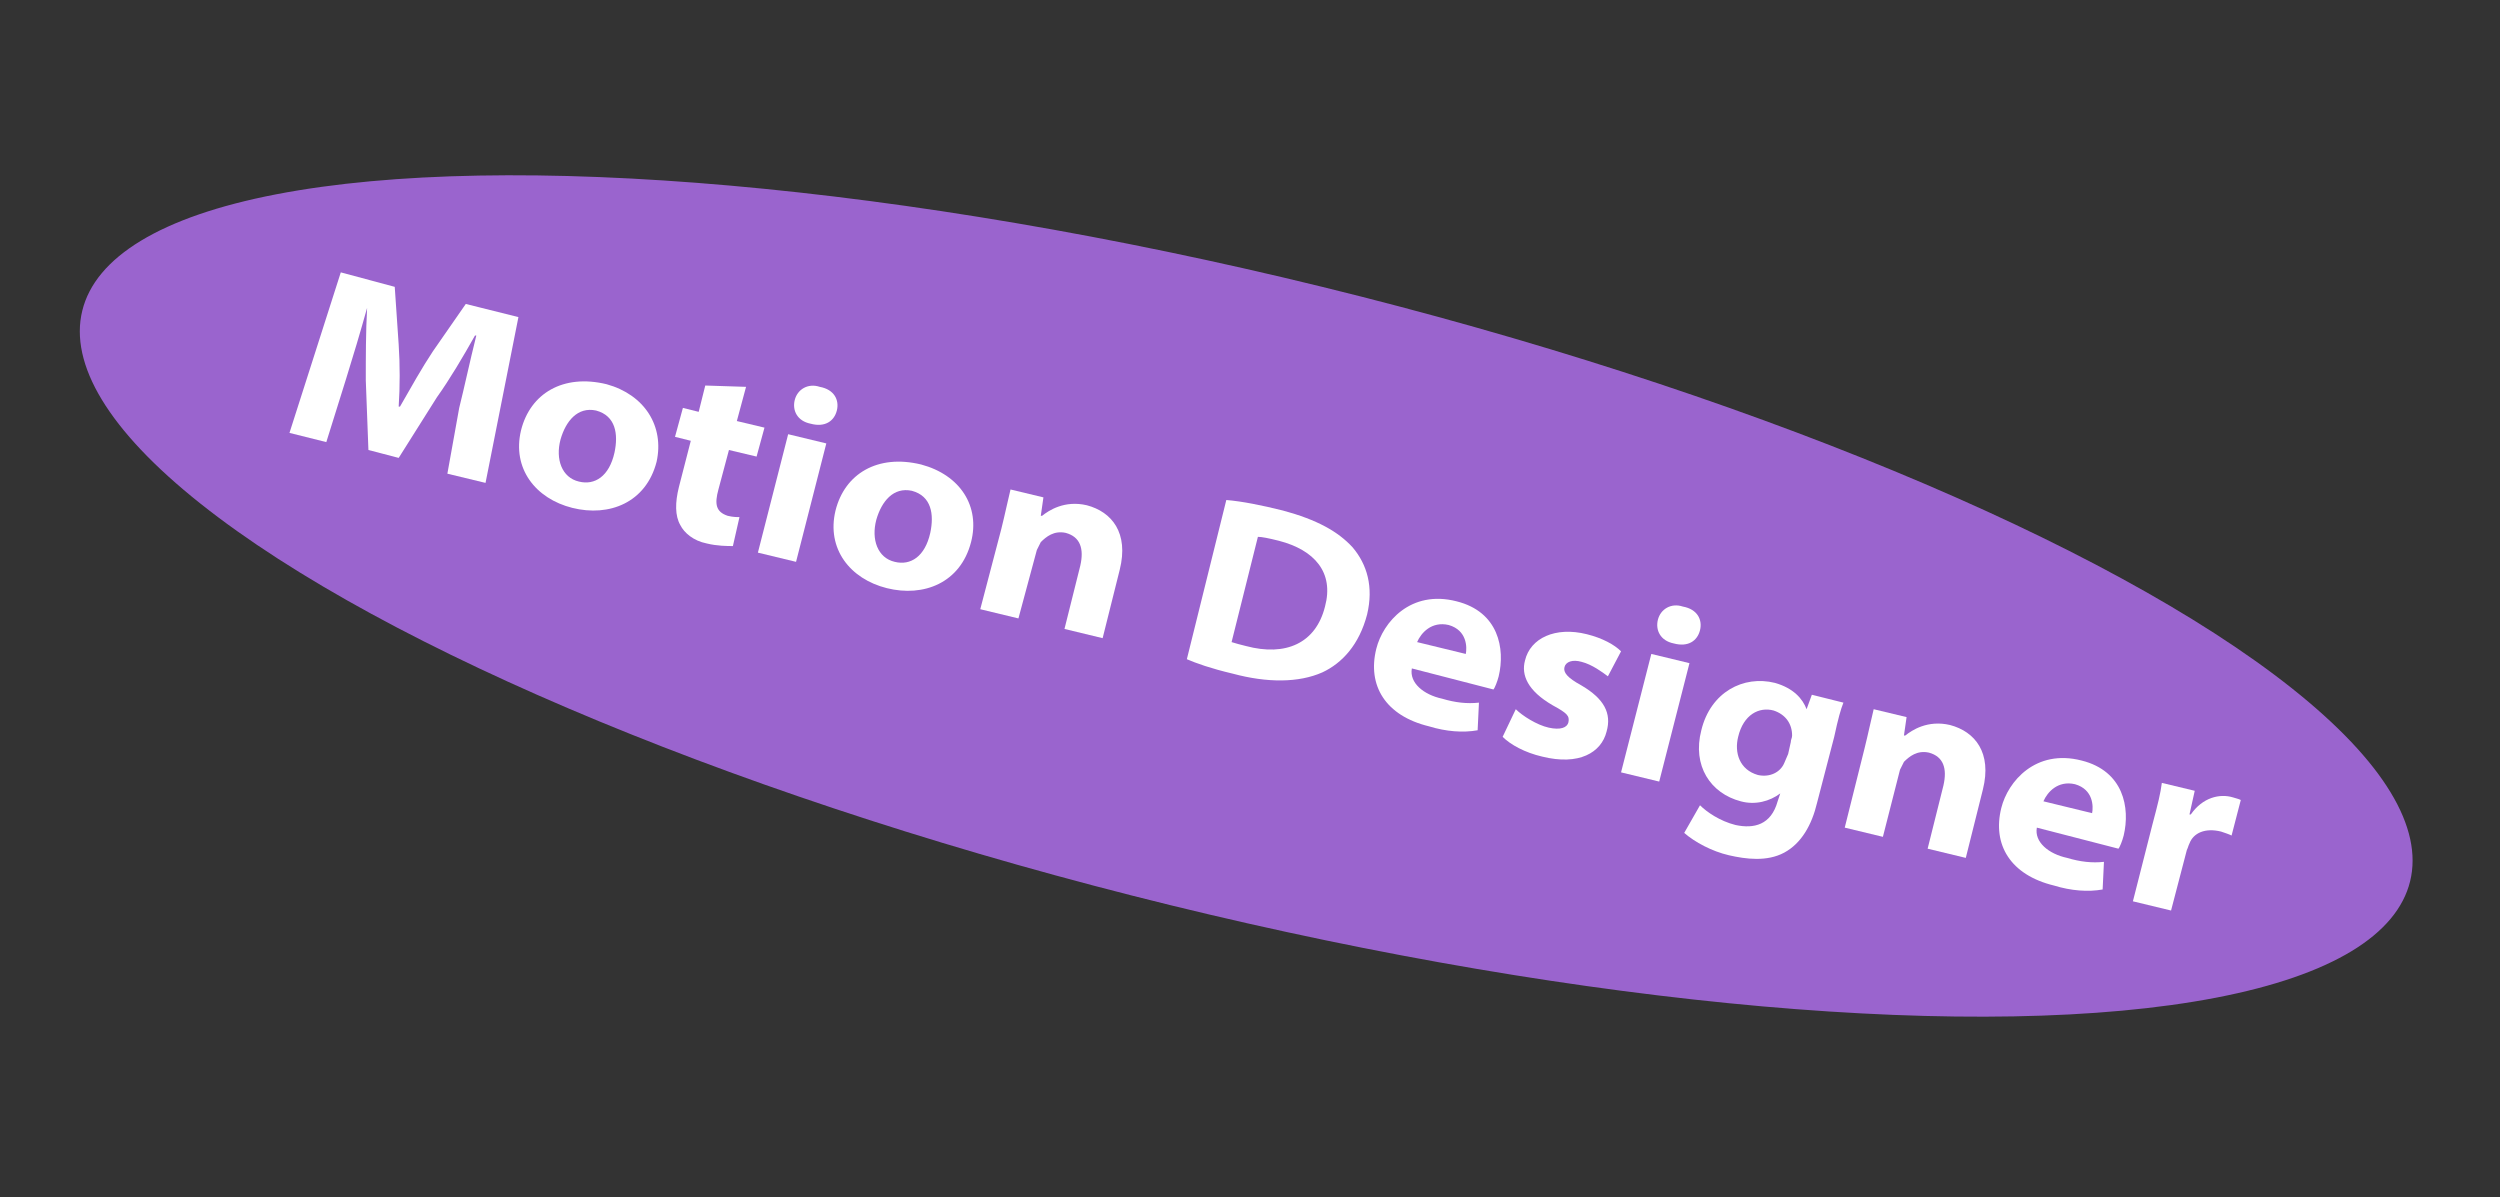 <?xml version="1.0" encoding="utf-8"?>
<!-- Generator: Adobe Illustrator 24.0.2, SVG Export Plug-In . SVG Version: 6.00 Build 0)  -->
<svg version="1.1" id="Layer_1" xmlns="http://www.w3.org/2000/svg" xmlns:xlink="http://www.w3.org/1999/xlink" x="0px" y="0px"
	 viewBox="0 0 190 91" style="enable-background:new 0 0 190 91;" xml:space="preserve">
<rect x="0" y="0" width="190" height="91" fill="#333333" stroke="none"/>
<style type="text/css">
	.st0{fill:#9A64CE;}
	.st1{fill:#FFFFFF;}
</style>
<ellipse transform="matrix(0.238 -0.971 0.971 0.238 28.163 126.564)" class="st0" cx="94.8" cy="45.3" rx="24.2" ry="91.1"/>
<g>
	<g>
		<path class="st1" d="M34.9,31c0.4-1.6,0.8-3.5,1.3-5.5l-0.1,0c-0.9,1.6-1.9,3.3-2.9,4.7l-2.9,4.6L28,34.2l-0.2-5.3
			c0-1.7,0-3.7,0.1-5.5l0,0c-0.5,1.8-1.1,3.8-1.6,5.4l-1.5,4.8L22,32.9l3.9-12.2l4.1,1.1l0.3,4.4c0.1,1.5,0.1,3.2,0,4.7l0.1,0
			c0.8-1.4,1.7-3,2.5-4.2l2.5-3.6l4,1l-2.5,12.6l-2.9-0.7L34.9,31z"/>
		<path class="st1" d="M49.9,35.1c-0.8,3.1-3.6,4.2-6.4,3.5c-2.8-0.7-4.6-3-3.9-5.9c0.7-2.8,3.2-4.3,6.5-3.5
			C49,30,50.5,32.4,49.9,35.1z M42.6,33.4c-0.4,1.5,0.1,2.9,1.4,3.2c1.2,0.3,2.3-0.4,2.7-2.2c0.3-1.4,0.1-2.8-1.4-3.2
			C43.9,30.9,43,32,42.6,33.4z"/>
		<path class="st1" d="M56.7,29.4L56,32l2.1,0.5l-0.6,2.2l-2.1-0.5l-0.8,3c-0.3,1.1-0.2,1.7,0.7,2c0.4,0.1,0.7,0.1,0.9,0.1l-0.5,2.2
			c-0.4,0-1.2,0-2-0.2c-1-0.2-1.7-0.8-2-1.4c-0.4-0.7-0.4-1.7-0.1-2.9l0.9-3.5l-1.2-0.3l0.6-2.2l1.2,0.3l0.5-2L56.7,29.4z"/>
		<path class="st1" d="M57.6,42l2.3-9l2.9,0.7l-2.3,9L57.6,42z M63.6,31.2c-0.2,0.8-0.9,1.3-2,1c-1-0.2-1.4-1-1.2-1.8
			c0.2-0.8,1-1.3,1.9-1C63.4,29.6,63.8,30.4,63.6,31.2z"/>
		<path class="st1" d="M73.8,41.2c-0.8,3.1-3.6,4.2-6.4,3.5c-2.8-0.7-4.6-3-3.9-5.9c0.7-2.8,3.2-4.3,6.5-3.5
			C73,36.1,74.5,38.5,73.8,41.2z M66.6,39.5c-0.4,1.5,0.1,2.9,1.4,3.2c1.2,0.3,2.3-0.4,2.7-2.2c0.3-1.4,0.1-2.8-1.4-3.2
			C67.9,37,67,38.1,66.6,39.5z"/>
		<path class="st1" d="M76.1,40.2c0.3-1.2,0.5-2.2,0.7-3l2.5,0.6l-0.2,1.4l0.1,0c0.5-0.4,1.7-1.2,3.4-0.8c1.9,0.5,3.2,2.1,2.5,4.9
			l-1.3,5.2l-2.9-0.7l1.2-4.8c0.3-1.3,0-2.2-1.1-2.5c-0.9-0.2-1.5,0.3-1.9,0.7c-0.1,0.2-0.2,0.4-0.3,0.6L77.4,47l-2.9-0.7L76.1,40.2
			z"/>
		<path class="st1" d="M93.2,38c1.2,0.1,2.7,0.4,4.3,0.8c2.6,0.7,4.2,1.6,5.3,2.8c1.1,1.3,1.6,3,1.1,5.1c-0.6,2.3-1.9,3.7-3.4,4.4
			c-1.8,0.8-4.2,0.8-6.8,0.1c-1.7-0.4-2.8-0.8-3.5-1.1L93.2,38z M93.6,48.8c0.3,0.1,0.7,0.2,1.1,0.3c3,0.8,5.3-0.2,6-3
			c0.7-2.6-0.8-4.3-3.5-5c-0.8-0.2-1.3-0.3-1.6-0.3L93.6,48.8z"/>
		<path class="st1" d="M107.3,50.8c-0.2,1.1,0.9,2,2.3,2.3c1,0.3,1.9,0.4,2.8,0.3l-0.1,2.1c-1.1,0.2-2.4,0.1-3.7-0.3
			c-3.3-0.8-4.7-3.1-4-5.9c0.5-2,2.6-4.5,6.1-3.6c3.2,0.8,3.7,3.6,3.2,5.7c-0.1,0.4-0.3,0.9-0.4,1L107.3,50.8z M111.4,49.7
			c0.1-0.5,0.1-1.8-1.3-2.2c-1.3-0.3-2.1,0.6-2.4,1.3L111.4,49.7z"/>
		<path class="st1" d="M115.2,53.9c0.5,0.5,1.6,1.2,2.5,1.4c0.9,0.2,1.4,0,1.5-0.4c0.1-0.5-0.1-0.7-1.2-1.3
			c-1.9-1.1-2.4-2.3-2.1-3.4c0.4-1.7,2.3-2.6,4.7-2c1.2,0.3,2.1,0.8,2.6,1.3l-1,1.9c-0.4-0.3-1.2-0.9-2-1.1c-0.7-0.2-1.2,0-1.3,0.4
			c-0.1,0.4,0.2,0.8,1.3,1.4c1.7,1,2.3,2.1,1.9,3.5c-0.4,1.6-2.1,2.6-4.9,1.9c-1.3-0.3-2.4-0.9-3-1.5L115.2,53.9z"/>
		<path class="st1" d="M123.2,58.7l2.3-9l2.9,0.7l-2.3,9L123.2,58.7z M129.2,47.9c-0.2,0.8-0.9,1.3-2,1c-1-0.2-1.4-1-1.2-1.8
			c0.2-0.8,1-1.3,1.9-1C129,46.3,129.4,47.1,129.2,47.9z"/>
		<path class="st1" d="M140.1,53.4c-0.2,0.5-0.4,1.2-0.7,2.6l-1.3,5c-0.4,1.7-1.2,3.1-2.5,3.8c-1.3,0.7-2.9,0.5-4.2,0.2
			c-1.3-0.3-2.6-1-3.4-1.7l1.2-2.1c0.5,0.5,1.5,1.2,2.7,1.5c1.4,0.3,2.7,0,3.2-1.8l0.2-0.6l0,0c-0.8,0.6-1.9,0.9-3,0.6
			c-2.3-0.6-3.7-2.7-3-5.4c0.7-2.9,3.2-4.2,5.6-3.6c1.4,0.4,2.1,1.2,2.4,2l0,0l0.4-1.1L140.1,53.4z M136.1,56.4
			c0-0.2,0.1-0.3,0.1-0.5c0-0.9-0.5-1.6-1.4-1.9c-1.1-0.3-2.3,0.3-2.7,2c-0.3,1.2,0.1,2.5,1.5,2.9c0.9,0.2,1.7-0.2,2-0.9
			c0.1-0.2,0.2-0.5,0.3-0.7L136.1,56.4z"/>
		<path class="st1" d="M141.7,56.9c0.3-1.2,0.5-2.2,0.7-3l2.5,0.6l-0.2,1.4l0.1,0c0.5-0.4,1.7-1.2,3.4-0.8c1.9,0.5,3.2,2.1,2.5,4.9
			l-1.3,5.2l-2.9-0.7l1.2-4.8c0.3-1.3,0-2.2-1.1-2.5c-0.9-0.2-1.5,0.3-1.9,0.7c-0.1,0.2-0.2,0.4-0.3,0.6l-1.3,5.1l-2.9-0.7
			L141.7,56.9z"/>
		<path class="st1" d="M154.8,62.9c-0.2,1.1,0.9,2,2.3,2.3c1,0.3,1.9,0.4,2.8,0.3l-0.1,2.1c-1.1,0.2-2.4,0.1-3.7-0.3
			c-3.3-0.8-4.7-3.1-4-5.9c0.5-2,2.6-4.5,6.1-3.6c3.2,0.8,3.7,3.6,3.2,5.7c-0.1,0.4-0.3,0.9-0.4,1L154.8,62.9z M159,61.8
			c0.1-0.5,0.1-1.8-1.3-2.2c-1.3-0.3-2.1,0.6-2.4,1.3L159,61.8z"/>
		<path class="st1" d="M163.6,62.6c0.4-1.5,0.6-2.3,0.7-3.1l2.5,0.6l-0.4,1.8l0.1,0c0.9-1.3,2.2-1.6,3.2-1.3
			c0.3,0.1,0.4,0.1,0.6,0.2l-0.7,2.7c-0.2-0.1-0.5-0.2-0.8-0.3c-1.2-0.3-2.1,0.1-2.4,0.9c-0.1,0.2-0.1,0.3-0.2,0.5l-1.2,4.6
			l-2.9-0.7L163.6,62.6z"/>
	</g>
</g>
</svg>
